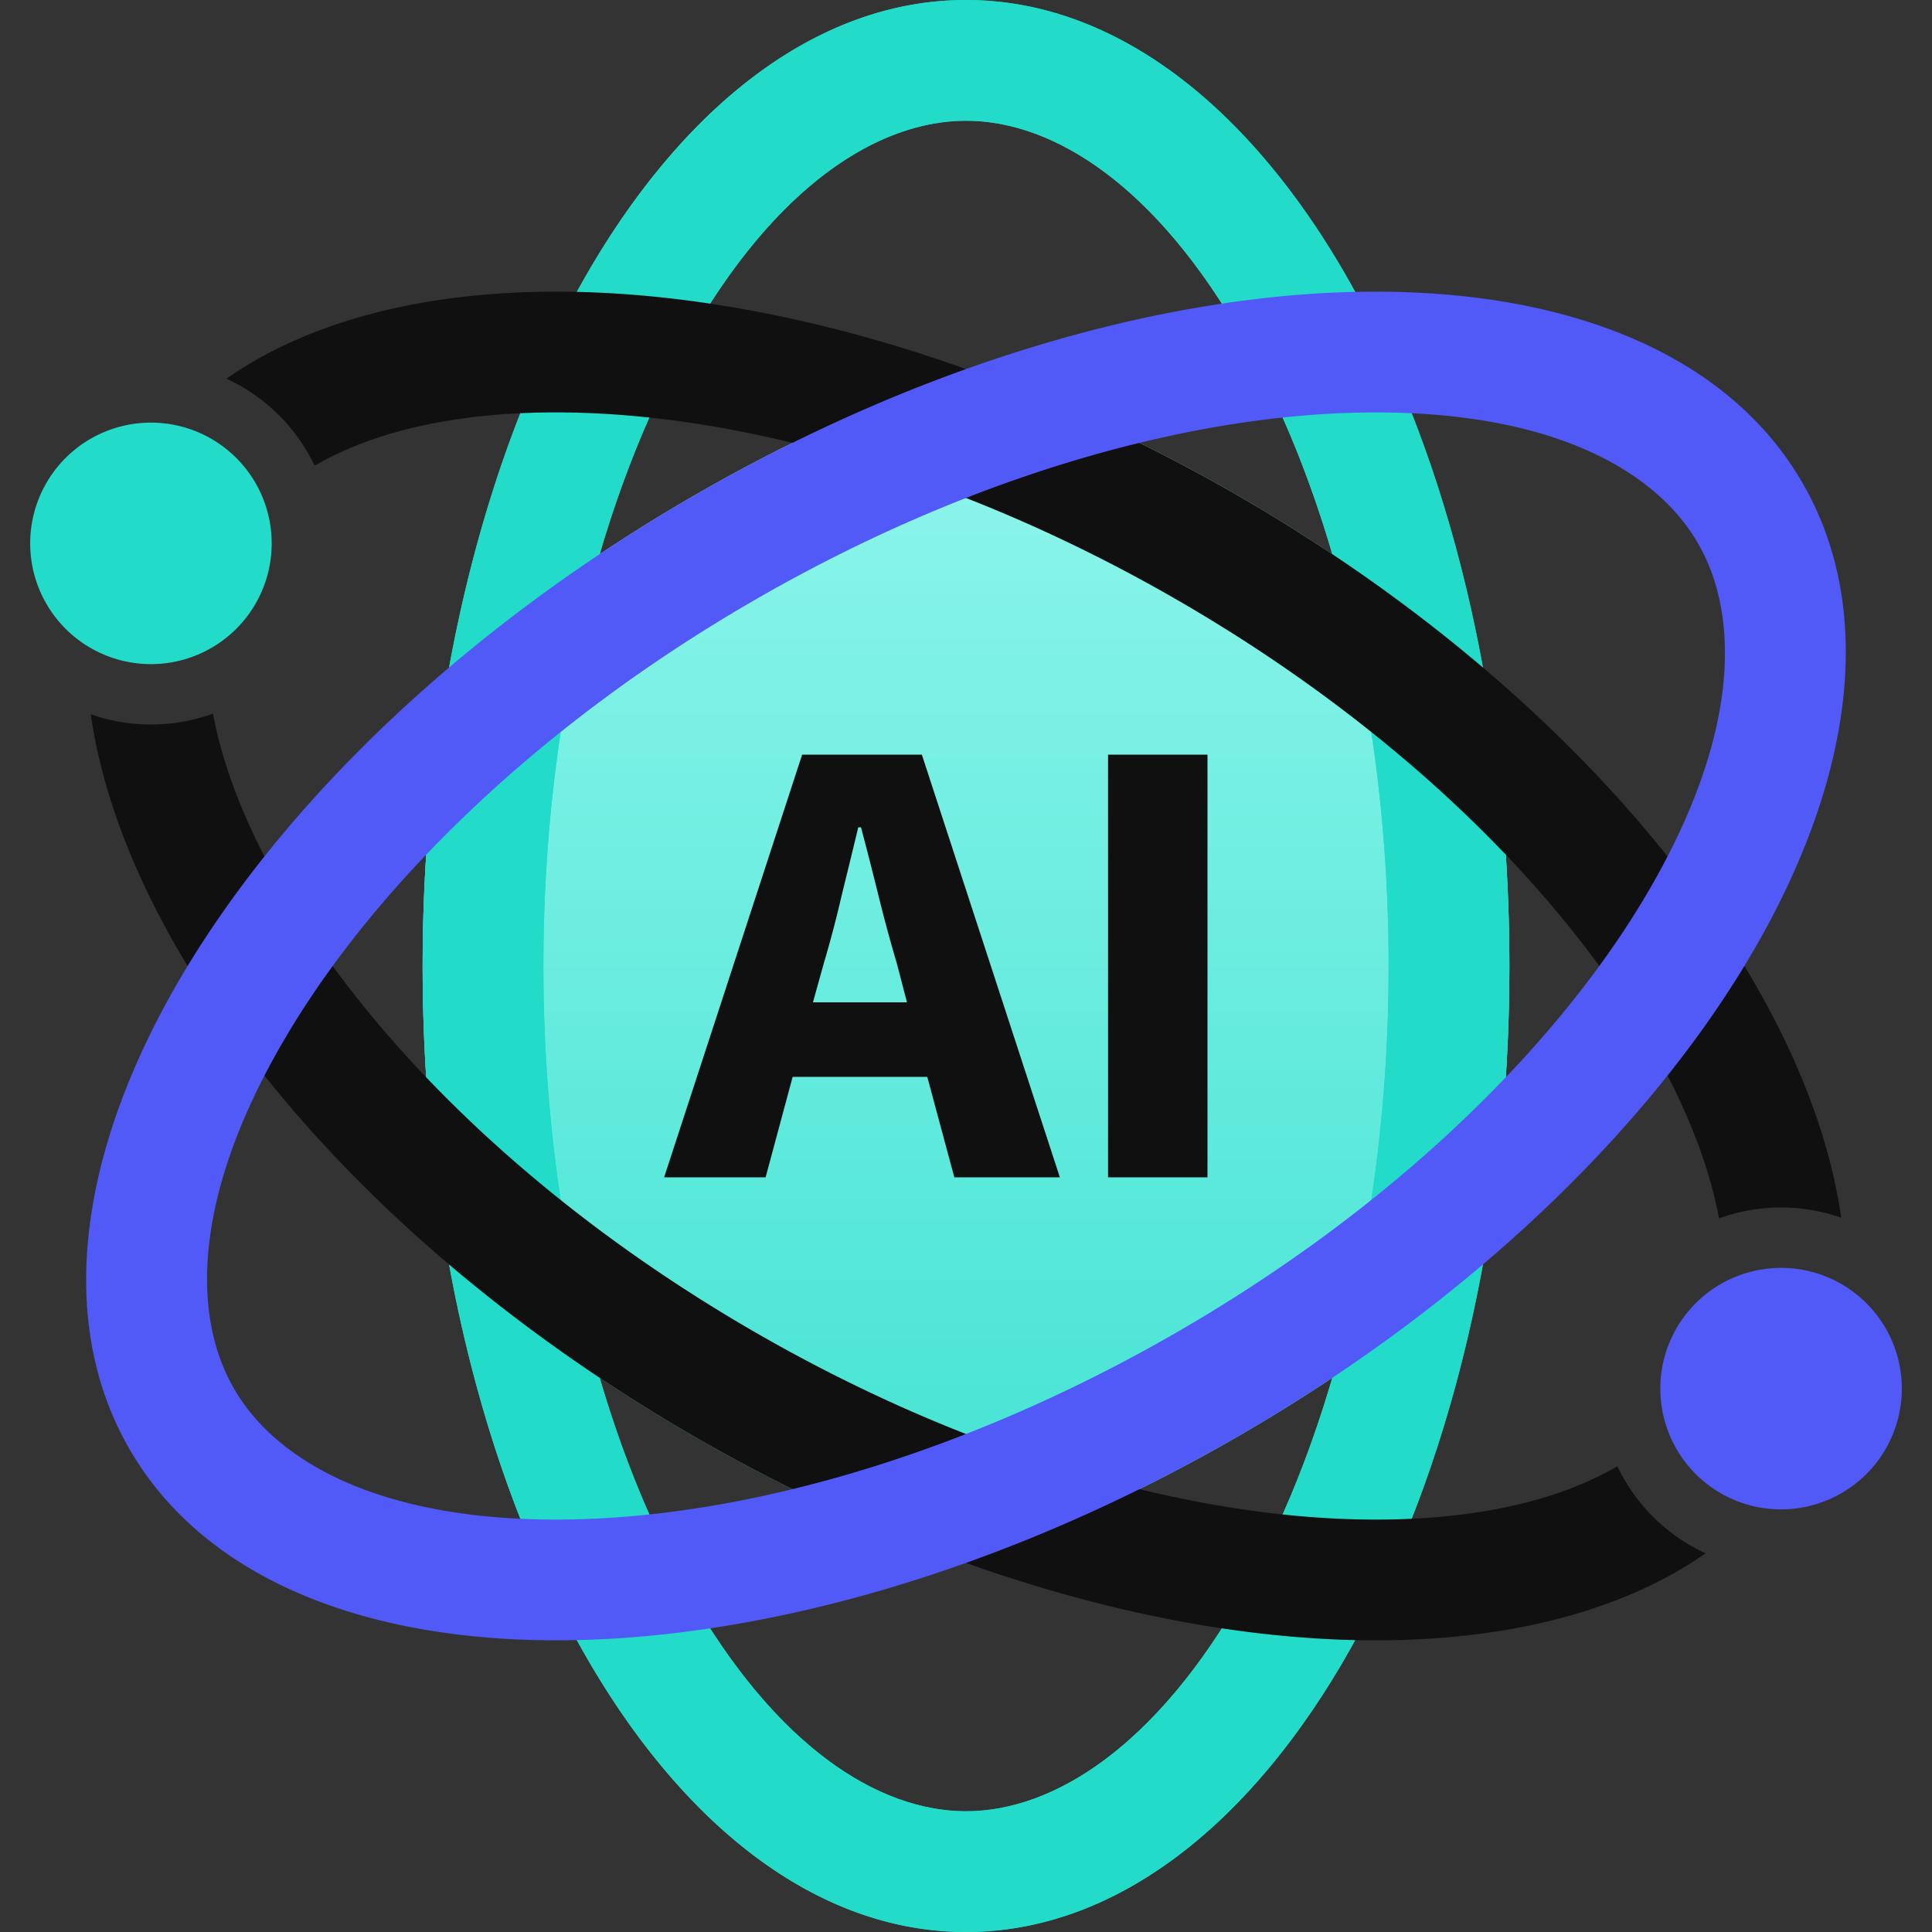 <svg width="120" height="120" fill="none" xmlns="http://www.w3.org/2000/svg"><rect width="100%" height="100%" fill="#333333" stroke="none"/><path fill-rule="evenodd" clip-rule="evenodd" d="M27.892 78.538c4.523 3.842 9.63 7.456 15.233 10.69C48.728 92.463 54.41 95.08 60 97.076c5.589-1.996 11.272-4.613 16.875-7.848 5.603-3.234 10.71-6.848 15.233-10.69C93.174 72.7 93.75 66.469 93.75 60c0-6.47-.576-12.7-1.642-18.538-4.523-3.842-9.63-7.456-15.233-10.69C71.272 27.537 65.589 24.92 60 22.924c-5.589 1.997-11.272 4.613-16.875 7.848-5.603 3.234-10.71 6.848-15.233 10.69C26.826 47.3 26.25 53.531 26.25 60c0 6.47.576 12.7 1.642 18.538Z" fill="url(#a)"/><path fill-rule="evenodd" clip-rule="evenodd" d="M77.328 98.75C82.694 89.21 86.25 75.523 86.25 60c0-15.524-3.556-29.21-8.922-38.75C71.829 11.476 65.407 7.5 60 7.5s-11.83 3.975-17.328 13.75C37.306 30.79 33.75 44.477 33.75 60c0 15.524 3.556 29.21 8.922 38.75C48.171 108.524 54.593 112.5 60 112.5s11.83-3.975 17.328-13.75ZM60 120c18.64 0 33.75-26.863 33.75-60S78.64 0 60 0 26.25 26.863 26.25 60 41.36 120 60 120Z" fill="#22DBC8"/><path fill-rule="evenodd" clip-rule="evenodd" d="M86.25 60c0 15.524-3.556 29.21-8.922 38.75C71.829 108.524 65.407 112.5 60 112.5s-11.83-3.975-17.328-13.75C37.306 89.21 33.75 75.523 33.75 60c0-15.524 3.556-29.21 8.922-38.75C48.171 11.476 54.593 7.5 60 7.5s11.83 3.975 17.328 13.75C82.694 30.79 86.25 44.477 86.25 60Zm7.5 0c0 33.137-15.11 60-33.75 60S26.25 93.137 26.25 60 41.36 0 60 0s33.75 26.863 33.75 60ZM9.375 41.25a7.5 7.5 0 1 0 0-15 7.5 7.5 0 0 0 0 15Z" fill="#22DBC8"/><path fill-rule="evenodd" clip-rule="evenodd" d="M17.778 55.632c5.579 9.417 15.652 19.339 29.097 27.101 13.444 7.762 27.073 11.526 38.019 11.648 6.837.077 11.979-1.222 15.564-3.308a11.296 11.296 0 0 0 5.48 5.407c-13.099 9.137-38.705 6.667-62.813-7.252C21.9 76.975 7.782 59.28 5.637 44.364c1.17.412 2.427.636 3.738.636 1.353 0 2.65-.239 3.852-.677.624 3.333 2.071 7.123 4.55 11.309Zm96.585 20.004c-2.145-14.916-16.264-32.61-37.488-44.864-24.109-13.92-49.715-16.389-62.813-7.252a11.295 11.295 0 0 1 5.48 5.407c3.585-2.086 8.727-3.385 15.564-3.308 10.945.122 24.574 3.886 38.019 11.648 13.444 7.762 23.518 17.684 29.097 27.101 2.479 4.186 3.927 7.976 4.55 11.309 1.202-.438 2.5-.677 3.853-.677 1.31 0 2.568.224 3.738.636Z" fill="#111010"/><path fill-rule="evenodd" clip-rule="evenodd" d="M73.125 82.733C59.68 90.495 46.05 94.26 35.105 94.381c-11.214.126-17.868-3.448-20.571-8.131-2.704-4.682-2.473-12.232 3.244-21.882 5.579-9.417 15.652-19.339 29.097-27.101 13.444-7.762 27.073-11.526 38.019-11.648 11.215-.126 17.869 3.449 20.572 8.131 2.704 4.682 2.472 12.232-3.244 21.882-5.58 9.417-15.653 19.339-29.097 27.101Zm3.75 6.495C48.177 105.797 17.358 106.142 8.038 90c-9.32-16.142 6.39-42.66 35.087-59.228C71.822 14.203 102.642 13.858 111.96 30c9.32 16.142-6.389 42.66-35.086 59.228Zm33.75 4.522a7.5 7.5 0 1 0 0-15 7.5 7.5 0 0 0 0 15Z" fill="#5159F6"/><path fill-rule="evenodd" clip-rule="evenodd" d="m50.494 62.255.672-2.416a69.38 69.38 0 0 0 1.093-4.147 805.63 805.63 0 0 0 1.05-4.308h.168c.364 1.37.728 2.792 1.093 4.268a90.665 90.665 0 0 0 1.134 4.187l.63 2.416h-5.84Zm-.672-15.38-8.572 26.25h6.303l1.68-6.24h8.362l1.68 6.24h6.555l-8.571-26.25h-7.437Zm19.001 0v26.25H75v-26.25h-6.177Z" fill="#111010"/><defs><linearGradient id="a" x1="60" y1="-7.972" x2="60" y2="126.206" gradientUnits="userSpaceOnUse"><stop stop-color="#B3FEF7"/><stop offset="1" stop-color="#22DBC8"/></linearGradient></defs></svg>